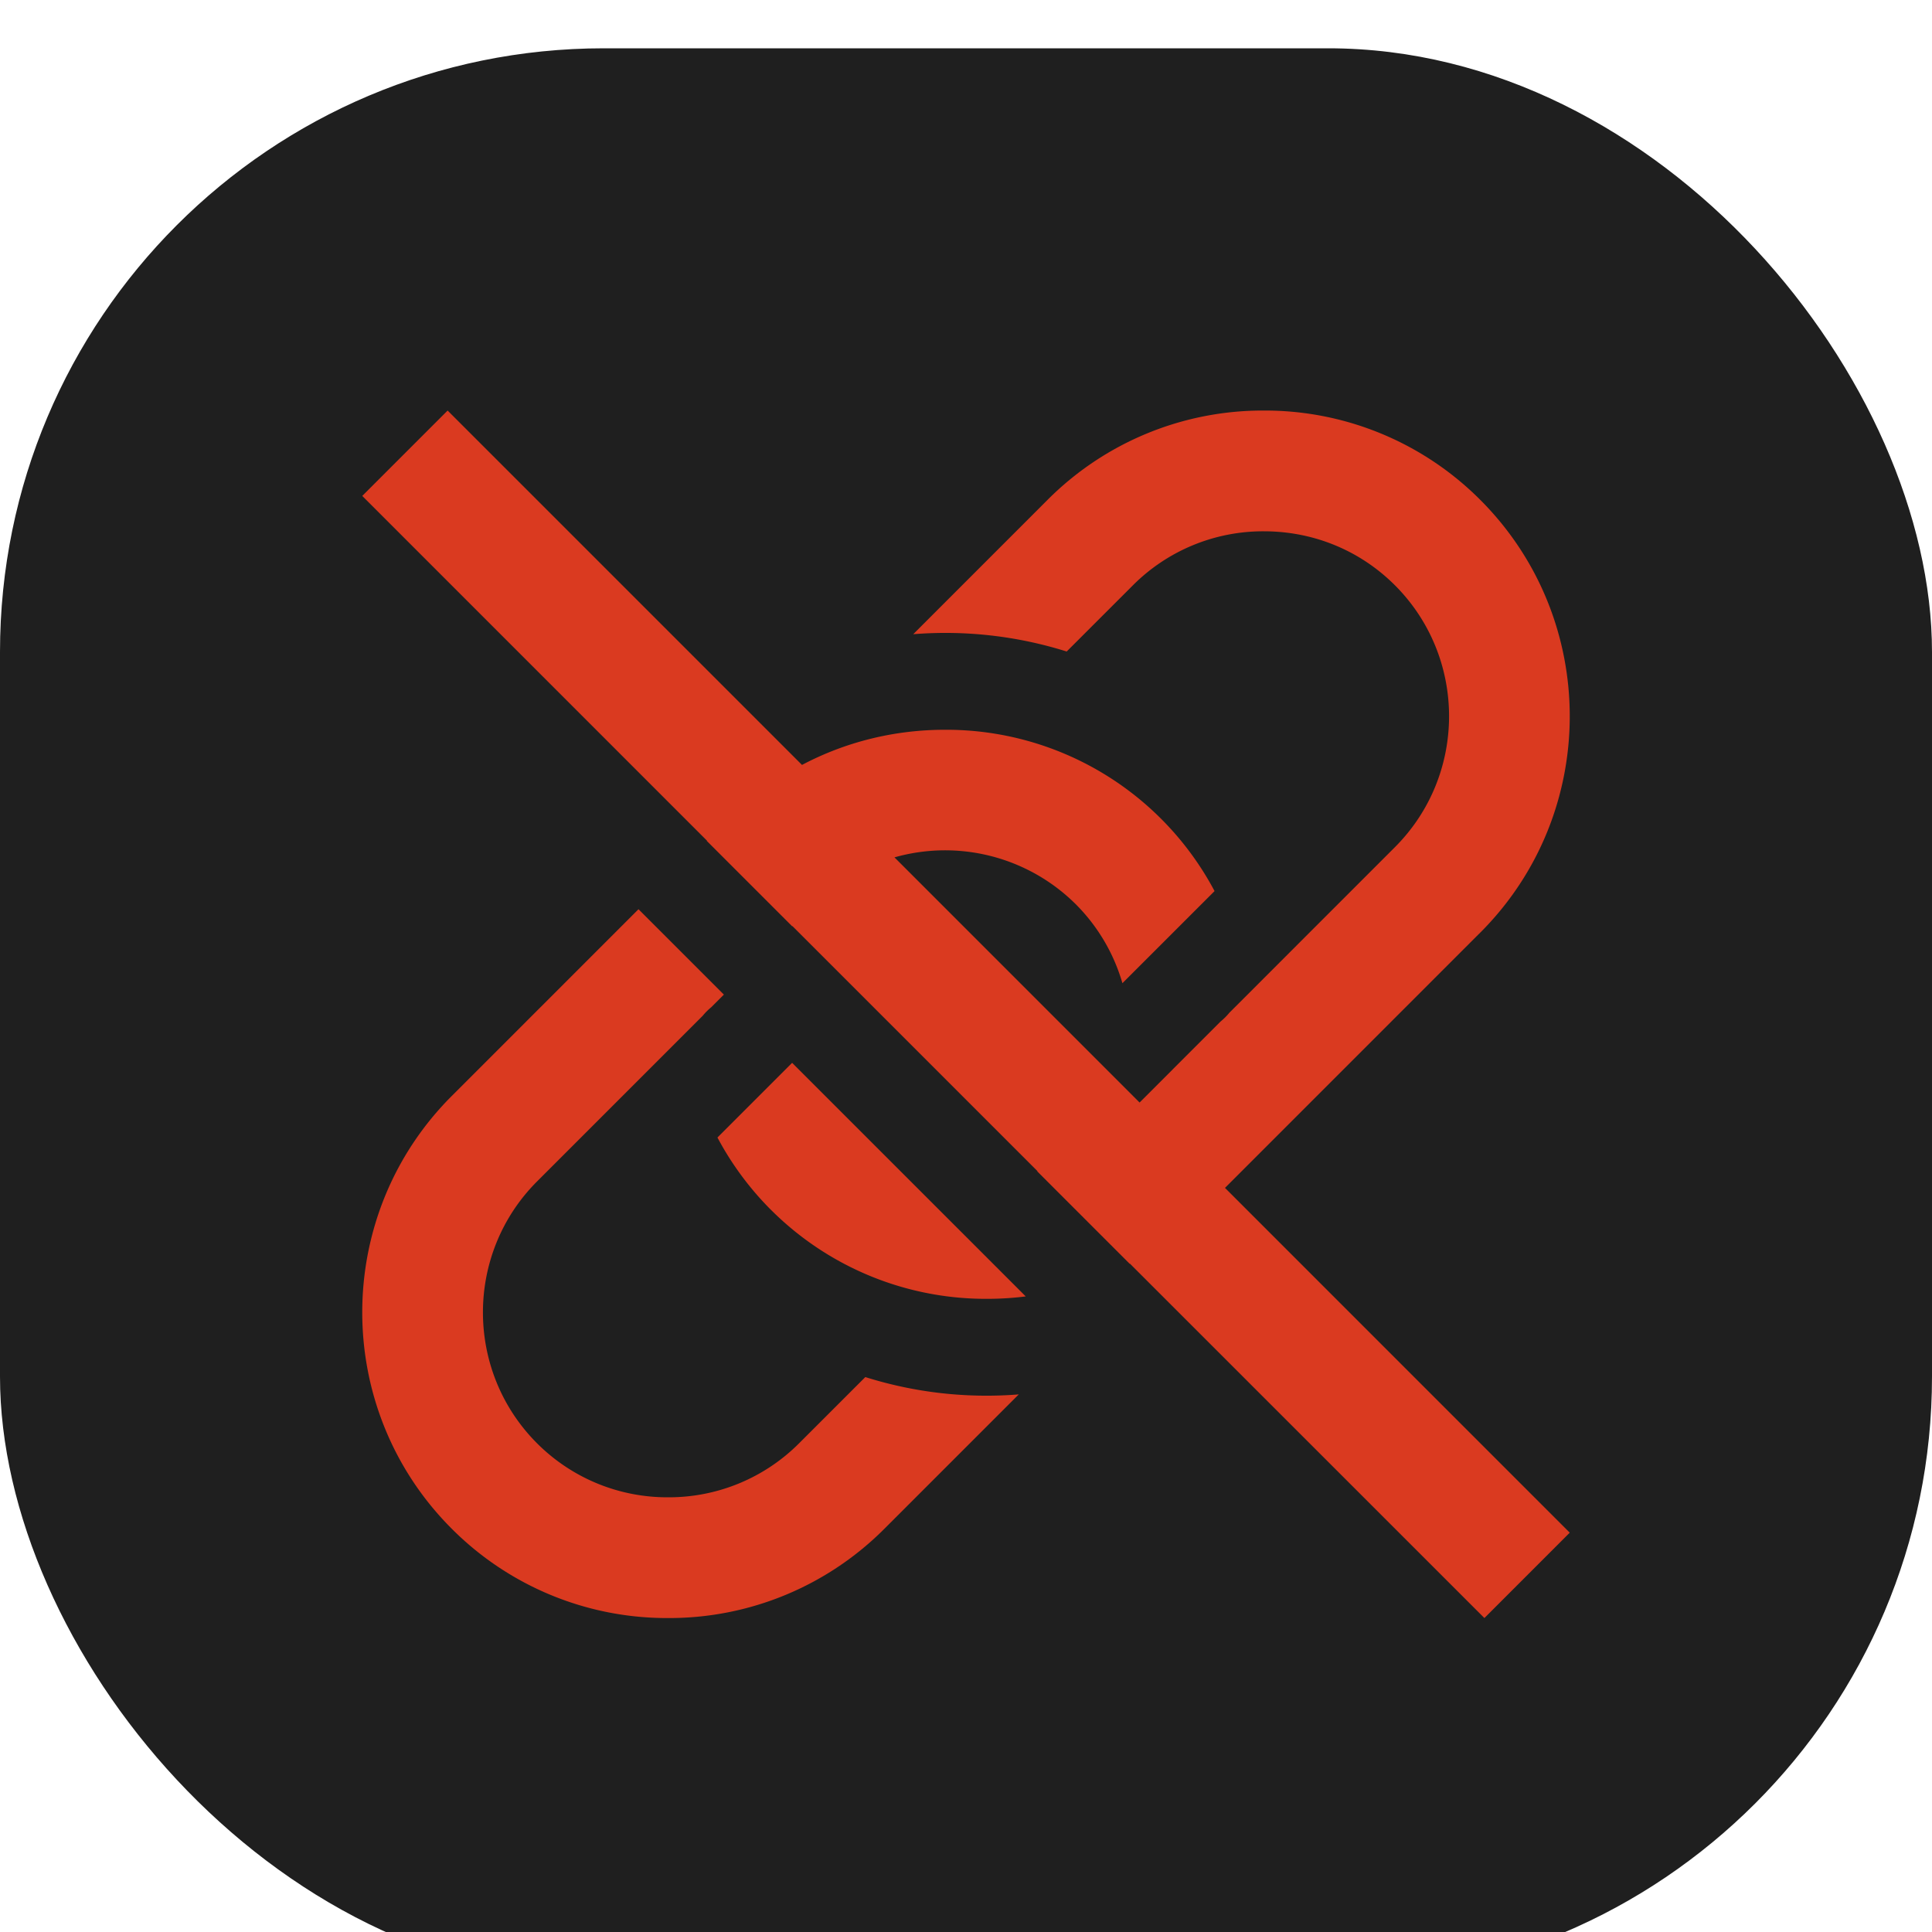 <svg xmlns="http://www.w3.org/2000/svg" width="80" height="80" fill="none"><g filter="url(#a)"><rect width="80" height="80" fill="#1F1F1F" rx="25"/><path fill="#DA3A20" d="m35.831 55.022-2.744 2.743A7.614 7.614 0 0 1 27.664 60a7.616 7.616 0 0 1-5.424-2.234c-2.99-2.99-2.99-7.857 0-10.847l6.856-6.856c.107-.13.225-.25.357-.357l.521-.522-3.535-3.535-7.734 7.734c-4.94 4.94-4.94 12.978 0 17.918A12.58 12.58 0 0 0 27.664 65a12.58 12.58 0 0 0 8.959-3.699l5.562-5.562a16.713 16.713 0 0 1-6.354-.717zm25.464-18.405c4.94-4.94 4.94-12.978 0-17.918A12.58 12.58 0 0 0 52.336 15a12.58 12.58 0 0 0-8.959 3.698l-5.562 5.563a16.745 16.745 0 0 1 6.354.717l2.744-2.743A7.614 7.614 0 0 1 52.336 20c2.057 0 3.983.794 5.424 2.234 2.99 2.99 2.99 7.856 0 10.846l-6.856 6.857c-.107.13-.226.25-.358.357l-3.358 3.359-10.15-10.151a7.672 7.672 0 0 1 7.517 1.95 7.618 7.618 0 0 1 1.922 3.26l3.815-3.814a12.579 12.579 0 0 0-11.161-6.68c-2.102 0-4.122.505-5.922 1.456L18.535 15 15 18.535l14.276 14.277-.008.009 3.535 3.535.009-.009 10.15 10.15-.014.004 3.831 3.831.011-.005L61.466 65 65 61.465 50.724 47.188l10.571-10.572z"/><path fill="#DA3A20" d="M31.911 48.084a12.579 12.579 0 0 0 8.959 3.698c.54 0 1.076-.034 1.604-.1L32.8 42.01l-3.092 3.092a12.59 12.59 0 0 0 2.202 2.982z"/></g><defs><filter id="a" width="80" height="82" x="0" y="0" color-interpolation-filters="sRGB" filterUnits="userSpaceOnUse"><feFlood flood-opacity="0" result="BackgroundImageFix"/><feBlend in="SourceGraphic" in2="BackgroundImageFix" result="shape"/><feColorMatrix in="SourceAlpha" result="hardAlpha" values="0 0 0 0 0 0 0 0 0 0 0 0 0 0 0 0 0 0 127 0"/><feOffset dy="2"/><feGaussianBlur stdDeviation="2"/><feComposite in2="hardAlpha" k2="-1" k3="1" operator="arithmetic"/><feColorMatrix values="0 0 0 0 0.26 0 0 0 0 0.26 0 0 0 0 0.26 0 0 0 1 0"/><feBlend in2="shape" result="effect1_innerShadow_383_352"/></filter></defs></svg>